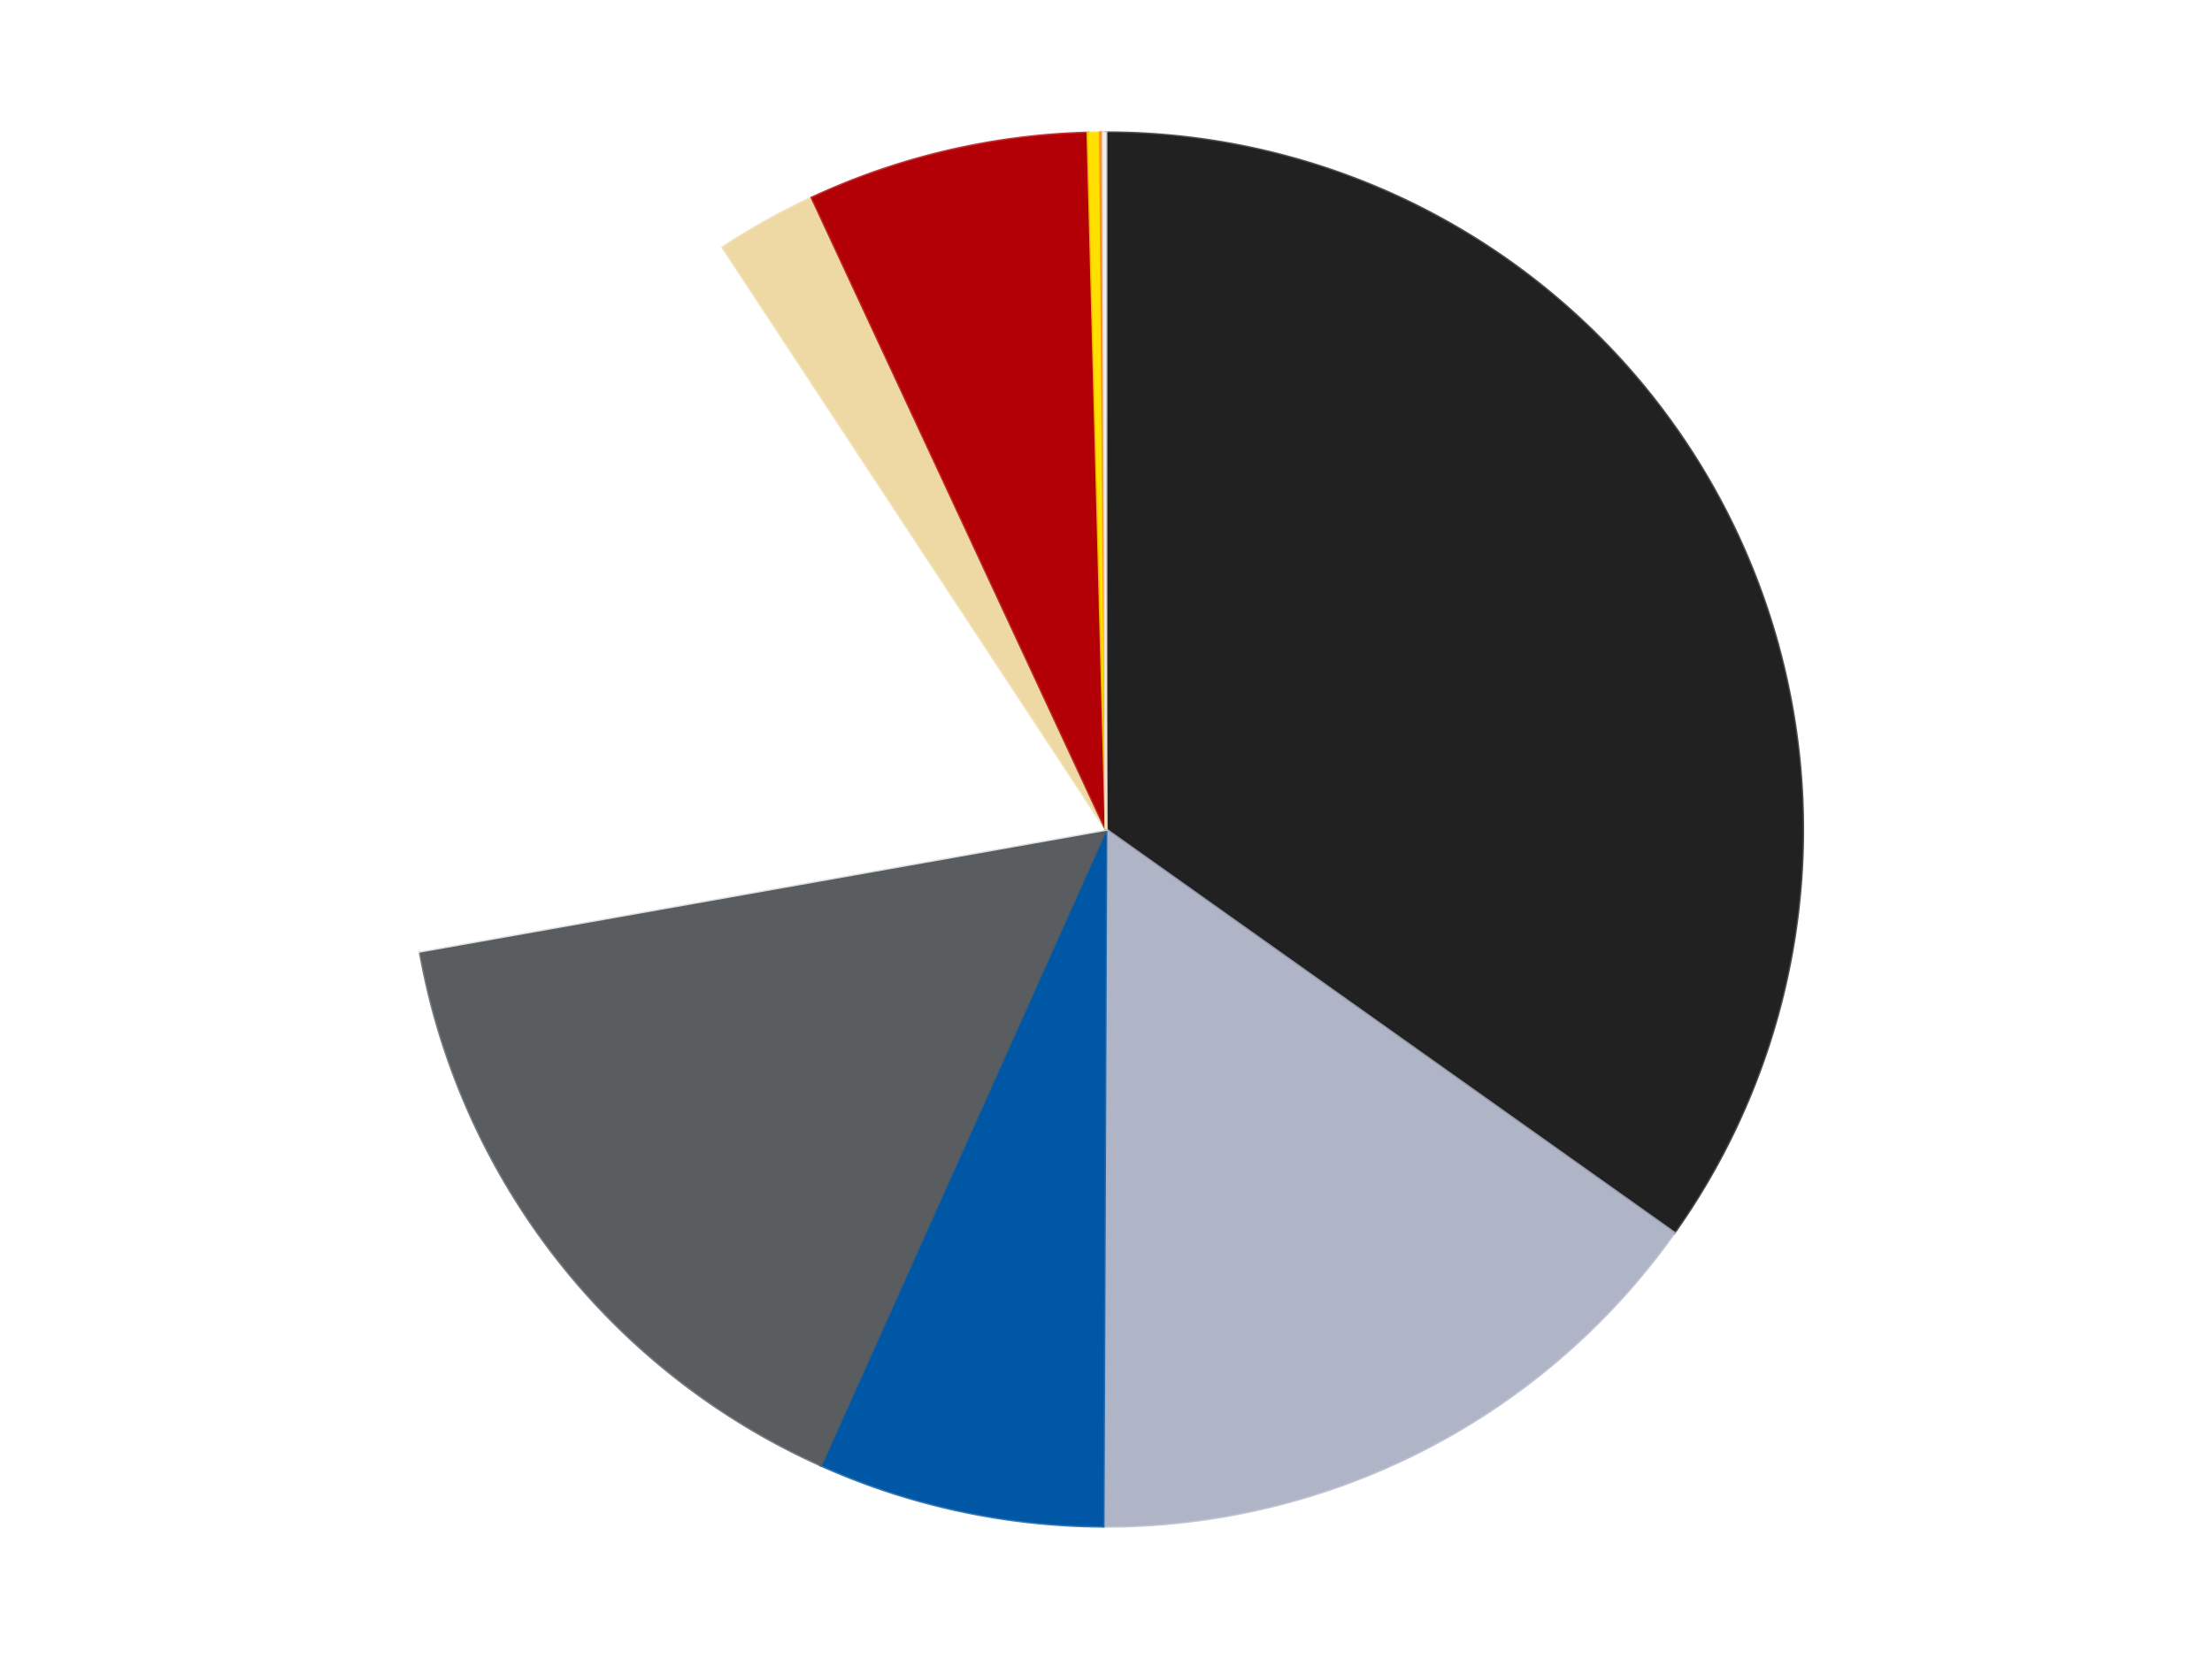 <?xml version='1.0' encoding='utf-8'?>
<svg xmlns="http://www.w3.org/2000/svg" xmlns:xlink="http://www.w3.org/1999/xlink" id="chart-3669a0a3-cc48-45e3-8c37-94ccd3acda8b" class="pygal-chart" viewBox="0 0 800 600"><!--Generated with pygal 3.0.4 (lxml) ©Kozea 2012-2016 on 2024-07-06--><!--http://pygal.org--><!--http://github.com/Kozea/pygal--><defs><style type="text/css">#chart-3669a0a3-cc48-45e3-8c37-94ccd3acda8b{-webkit-user-select:none;-webkit-font-smoothing:antialiased;font-family:Consolas,"Liberation Mono",Menlo,Courier,monospace}#chart-3669a0a3-cc48-45e3-8c37-94ccd3acda8b .title{font-family:Consolas,"Liberation Mono",Menlo,Courier,monospace;font-size:16px}#chart-3669a0a3-cc48-45e3-8c37-94ccd3acda8b .legends .legend text{font-family:Consolas,"Liberation Mono",Menlo,Courier,monospace;font-size:14px}#chart-3669a0a3-cc48-45e3-8c37-94ccd3acda8b .axis text{font-family:Consolas,"Liberation Mono",Menlo,Courier,monospace;font-size:10px}#chart-3669a0a3-cc48-45e3-8c37-94ccd3acda8b .axis text.major{font-family:Consolas,"Liberation Mono",Menlo,Courier,monospace;font-size:10px}#chart-3669a0a3-cc48-45e3-8c37-94ccd3acda8b .text-overlay text.value{font-family:Consolas,"Liberation Mono",Menlo,Courier,monospace;font-size:16px}#chart-3669a0a3-cc48-45e3-8c37-94ccd3acda8b .text-overlay text.label{font-family:Consolas,"Liberation Mono",Menlo,Courier,monospace;font-size:10px}#chart-3669a0a3-cc48-45e3-8c37-94ccd3acda8b .tooltip{font-family:Consolas,"Liberation Mono",Menlo,Courier,monospace;font-size:14px}#chart-3669a0a3-cc48-45e3-8c37-94ccd3acda8b text.no_data{font-family:Consolas,"Liberation Mono",Menlo,Courier,monospace;font-size:64px}
#chart-3669a0a3-cc48-45e3-8c37-94ccd3acda8b{background-color:transparent}#chart-3669a0a3-cc48-45e3-8c37-94ccd3acda8b path,#chart-3669a0a3-cc48-45e3-8c37-94ccd3acda8b line,#chart-3669a0a3-cc48-45e3-8c37-94ccd3acda8b rect,#chart-3669a0a3-cc48-45e3-8c37-94ccd3acda8b circle{-webkit-transition:150ms;-moz-transition:150ms;transition:150ms}#chart-3669a0a3-cc48-45e3-8c37-94ccd3acda8b .graph &gt; .background{fill:transparent}#chart-3669a0a3-cc48-45e3-8c37-94ccd3acda8b .plot &gt; .background{fill:transparent}#chart-3669a0a3-cc48-45e3-8c37-94ccd3acda8b .graph{fill:rgba(0,0,0,.87)}#chart-3669a0a3-cc48-45e3-8c37-94ccd3acda8b text.no_data{fill:rgba(0,0,0,1)}#chart-3669a0a3-cc48-45e3-8c37-94ccd3acda8b .title{fill:rgba(0,0,0,1)}#chart-3669a0a3-cc48-45e3-8c37-94ccd3acda8b .legends .legend text{fill:rgba(0,0,0,.87)}#chart-3669a0a3-cc48-45e3-8c37-94ccd3acda8b .legends .legend:hover text{fill:rgba(0,0,0,1)}#chart-3669a0a3-cc48-45e3-8c37-94ccd3acda8b .axis .line{stroke:rgba(0,0,0,1)}#chart-3669a0a3-cc48-45e3-8c37-94ccd3acda8b .axis .guide.line{stroke:rgba(0,0,0,.54)}#chart-3669a0a3-cc48-45e3-8c37-94ccd3acda8b .axis .major.line{stroke:rgba(0,0,0,.87)}#chart-3669a0a3-cc48-45e3-8c37-94ccd3acda8b .axis text.major{fill:rgba(0,0,0,1)}#chart-3669a0a3-cc48-45e3-8c37-94ccd3acda8b .axis.y .guides:hover .guide.line,#chart-3669a0a3-cc48-45e3-8c37-94ccd3acda8b .line-graph .axis.x .guides:hover .guide.line,#chart-3669a0a3-cc48-45e3-8c37-94ccd3acda8b .stackedline-graph .axis.x .guides:hover .guide.line,#chart-3669a0a3-cc48-45e3-8c37-94ccd3acda8b .xy-graph .axis.x .guides:hover .guide.line{stroke:rgba(0,0,0,1)}#chart-3669a0a3-cc48-45e3-8c37-94ccd3acda8b .axis .guides:hover text{fill:rgba(0,0,0,1)}#chart-3669a0a3-cc48-45e3-8c37-94ccd3acda8b .reactive{fill-opacity:1.0;stroke-opacity:.8;stroke-width:1}#chart-3669a0a3-cc48-45e3-8c37-94ccd3acda8b .ci{stroke:rgba(0,0,0,.87)}#chart-3669a0a3-cc48-45e3-8c37-94ccd3acda8b .reactive.active,#chart-3669a0a3-cc48-45e3-8c37-94ccd3acda8b .active .reactive{fill-opacity:0.6;stroke-opacity:.9;stroke-width:4}#chart-3669a0a3-cc48-45e3-8c37-94ccd3acda8b .ci .reactive.active{stroke-width:1.5}#chart-3669a0a3-cc48-45e3-8c37-94ccd3acda8b .series text{fill:rgba(0,0,0,1)}#chart-3669a0a3-cc48-45e3-8c37-94ccd3acda8b .tooltip rect{fill:transparent;stroke:rgba(0,0,0,1);-webkit-transition:opacity 150ms;-moz-transition:opacity 150ms;transition:opacity 150ms}#chart-3669a0a3-cc48-45e3-8c37-94ccd3acda8b .tooltip .label{fill:rgba(0,0,0,.87)}#chart-3669a0a3-cc48-45e3-8c37-94ccd3acda8b .tooltip .label{fill:rgba(0,0,0,.87)}#chart-3669a0a3-cc48-45e3-8c37-94ccd3acda8b .tooltip .legend{font-size:.8em;fill:rgba(0,0,0,.54)}#chart-3669a0a3-cc48-45e3-8c37-94ccd3acda8b .tooltip .x_label{font-size:.6em;fill:rgba(0,0,0,1)}#chart-3669a0a3-cc48-45e3-8c37-94ccd3acda8b .tooltip .xlink{font-size:.5em;text-decoration:underline}#chart-3669a0a3-cc48-45e3-8c37-94ccd3acda8b .tooltip .value{font-size:1.5em}#chart-3669a0a3-cc48-45e3-8c37-94ccd3acda8b .bound{font-size:.5em}#chart-3669a0a3-cc48-45e3-8c37-94ccd3acda8b .max-value{font-size:.75em;fill:rgba(0,0,0,.54)}#chart-3669a0a3-cc48-45e3-8c37-94ccd3acda8b .map-element{fill:transparent;stroke:rgba(0,0,0,.54) !important}#chart-3669a0a3-cc48-45e3-8c37-94ccd3acda8b .map-element .reactive{fill-opacity:inherit;stroke-opacity:inherit}#chart-3669a0a3-cc48-45e3-8c37-94ccd3acda8b .color-0,#chart-3669a0a3-cc48-45e3-8c37-94ccd3acda8b .color-0 a:visited{stroke:#F44336;fill:#F44336}#chart-3669a0a3-cc48-45e3-8c37-94ccd3acda8b .color-1,#chart-3669a0a3-cc48-45e3-8c37-94ccd3acda8b .color-1 a:visited{stroke:#3F51B5;fill:#3F51B5}#chart-3669a0a3-cc48-45e3-8c37-94ccd3acda8b .color-2,#chart-3669a0a3-cc48-45e3-8c37-94ccd3acda8b .color-2 a:visited{stroke:#009688;fill:#009688}#chart-3669a0a3-cc48-45e3-8c37-94ccd3acda8b .color-3,#chart-3669a0a3-cc48-45e3-8c37-94ccd3acda8b .color-3 a:visited{stroke:#FFC107;fill:#FFC107}#chart-3669a0a3-cc48-45e3-8c37-94ccd3acda8b .color-4,#chart-3669a0a3-cc48-45e3-8c37-94ccd3acda8b .color-4 a:visited{stroke:#FF5722;fill:#FF5722}#chart-3669a0a3-cc48-45e3-8c37-94ccd3acda8b .color-5,#chart-3669a0a3-cc48-45e3-8c37-94ccd3acda8b .color-5 a:visited{stroke:#9C27B0;fill:#9C27B0}#chart-3669a0a3-cc48-45e3-8c37-94ccd3acda8b .color-6,#chart-3669a0a3-cc48-45e3-8c37-94ccd3acda8b .color-6 a:visited{stroke:#03A9F4;fill:#03A9F4}#chart-3669a0a3-cc48-45e3-8c37-94ccd3acda8b .color-7,#chart-3669a0a3-cc48-45e3-8c37-94ccd3acda8b .color-7 a:visited{stroke:#8BC34A;fill:#8BC34A}#chart-3669a0a3-cc48-45e3-8c37-94ccd3acda8b .color-8,#chart-3669a0a3-cc48-45e3-8c37-94ccd3acda8b .color-8 a:visited{stroke:#FF9800;fill:#FF9800}#chart-3669a0a3-cc48-45e3-8c37-94ccd3acda8b .color-9,#chart-3669a0a3-cc48-45e3-8c37-94ccd3acda8b .color-9 a:visited{stroke:#E91E63;fill:#E91E63}#chart-3669a0a3-cc48-45e3-8c37-94ccd3acda8b .color-10,#chart-3669a0a3-cc48-45e3-8c37-94ccd3acda8b .color-10 a:visited{stroke:#2196F3;fill:#2196F3}#chart-3669a0a3-cc48-45e3-8c37-94ccd3acda8b .text-overlay .color-0 text{fill:black}#chart-3669a0a3-cc48-45e3-8c37-94ccd3acda8b .text-overlay .color-1 text{fill:black}#chart-3669a0a3-cc48-45e3-8c37-94ccd3acda8b .text-overlay .color-2 text{fill:black}#chart-3669a0a3-cc48-45e3-8c37-94ccd3acda8b .text-overlay .color-3 text{fill:black}#chart-3669a0a3-cc48-45e3-8c37-94ccd3acda8b .text-overlay .color-4 text{fill:black}#chart-3669a0a3-cc48-45e3-8c37-94ccd3acda8b .text-overlay .color-5 text{fill:black}#chart-3669a0a3-cc48-45e3-8c37-94ccd3acda8b .text-overlay .color-6 text{fill:black}#chart-3669a0a3-cc48-45e3-8c37-94ccd3acda8b .text-overlay .color-7 text{fill:black}#chart-3669a0a3-cc48-45e3-8c37-94ccd3acda8b .text-overlay .color-8 text{fill:black}#chart-3669a0a3-cc48-45e3-8c37-94ccd3acda8b .text-overlay .color-9 text{fill:black}#chart-3669a0a3-cc48-45e3-8c37-94ccd3acda8b .text-overlay .color-10 text{fill:black}
#chart-3669a0a3-cc48-45e3-8c37-94ccd3acda8b text.no_data{text-anchor:middle}#chart-3669a0a3-cc48-45e3-8c37-94ccd3acda8b .guide.line{fill:none}#chart-3669a0a3-cc48-45e3-8c37-94ccd3acda8b .centered{text-anchor:middle}#chart-3669a0a3-cc48-45e3-8c37-94ccd3acda8b .title{text-anchor:middle}#chart-3669a0a3-cc48-45e3-8c37-94ccd3acda8b .legends .legend text{fill-opacity:1}#chart-3669a0a3-cc48-45e3-8c37-94ccd3acda8b .axis.x text{text-anchor:middle}#chart-3669a0a3-cc48-45e3-8c37-94ccd3acda8b .axis.x:not(.web) text[transform]{text-anchor:start}#chart-3669a0a3-cc48-45e3-8c37-94ccd3acda8b .axis.x:not(.web) text[transform].backwards{text-anchor:end}#chart-3669a0a3-cc48-45e3-8c37-94ccd3acda8b .axis.y text{text-anchor:end}#chart-3669a0a3-cc48-45e3-8c37-94ccd3acda8b .axis.y text[transform].backwards{text-anchor:start}#chart-3669a0a3-cc48-45e3-8c37-94ccd3acda8b .axis.y2 text{text-anchor:start}#chart-3669a0a3-cc48-45e3-8c37-94ccd3acda8b .axis.y2 text[transform].backwards{text-anchor:end}#chart-3669a0a3-cc48-45e3-8c37-94ccd3acda8b .axis .guide.line{stroke-dasharray:4,4;stroke:black}#chart-3669a0a3-cc48-45e3-8c37-94ccd3acda8b .axis .major.guide.line{stroke-dasharray:6,6;stroke:black}#chart-3669a0a3-cc48-45e3-8c37-94ccd3acda8b .horizontal .axis.y .guide.line,#chart-3669a0a3-cc48-45e3-8c37-94ccd3acda8b .horizontal .axis.y2 .guide.line,#chart-3669a0a3-cc48-45e3-8c37-94ccd3acda8b .vertical .axis.x .guide.line{opacity:0}#chart-3669a0a3-cc48-45e3-8c37-94ccd3acda8b .horizontal .axis.always_show .guide.line,#chart-3669a0a3-cc48-45e3-8c37-94ccd3acda8b .vertical .axis.always_show .guide.line{opacity:1 !important}#chart-3669a0a3-cc48-45e3-8c37-94ccd3acda8b .axis.y .guides:hover .guide.line,#chart-3669a0a3-cc48-45e3-8c37-94ccd3acda8b .axis.y2 .guides:hover .guide.line,#chart-3669a0a3-cc48-45e3-8c37-94ccd3acda8b .axis.x .guides:hover .guide.line{opacity:1}#chart-3669a0a3-cc48-45e3-8c37-94ccd3acda8b .axis .guides:hover text{opacity:1}#chart-3669a0a3-cc48-45e3-8c37-94ccd3acda8b .nofill{fill:none}#chart-3669a0a3-cc48-45e3-8c37-94ccd3acda8b .subtle-fill{fill-opacity:.2}#chart-3669a0a3-cc48-45e3-8c37-94ccd3acda8b .dot{stroke-width:1px;fill-opacity:1;stroke-opacity:1}#chart-3669a0a3-cc48-45e3-8c37-94ccd3acda8b .dot.active{stroke-width:5px}#chart-3669a0a3-cc48-45e3-8c37-94ccd3acda8b .dot.negative{fill:transparent}#chart-3669a0a3-cc48-45e3-8c37-94ccd3acda8b text,#chart-3669a0a3-cc48-45e3-8c37-94ccd3acda8b tspan{stroke:none !important}#chart-3669a0a3-cc48-45e3-8c37-94ccd3acda8b .series text.active{opacity:1}#chart-3669a0a3-cc48-45e3-8c37-94ccd3acda8b .tooltip rect{fill-opacity:.95;stroke-width:.5}#chart-3669a0a3-cc48-45e3-8c37-94ccd3acda8b .tooltip text{fill-opacity:1}#chart-3669a0a3-cc48-45e3-8c37-94ccd3acda8b .showable{visibility:hidden}#chart-3669a0a3-cc48-45e3-8c37-94ccd3acda8b .showable.shown{visibility:visible}#chart-3669a0a3-cc48-45e3-8c37-94ccd3acda8b .gauge-background{fill:rgba(229,229,229,1);stroke:none}#chart-3669a0a3-cc48-45e3-8c37-94ccd3acda8b .bg-lines{stroke:transparent;stroke-width:2px}</style><script type="text/javascript">window.pygal = window.pygal || {};window.pygal.config = window.pygal.config || {};window.pygal.config['3669a0a3-cc48-45e3-8c37-94ccd3acda8b'] = {"allow_interruptions": false, "box_mode": "extremes", "classes": ["pygal-chart"], "css": ["file://style.css", "file://graph.css"], "defs": [], "disable_xml_declaration": false, "dots_size": 2.5, "dynamic_print_values": false, "explicit_size": false, "fill": false, "force_uri_protocol": "https", "formatter": null, "half_pie": false, "height": 600, "include_x_axis": false, "inner_radius": 0, "interpolate": null, "interpolation_parameters": {}, "interpolation_precision": 250, "inverse_y_axis": false, "js": ["//kozea.github.io/pygal.js/2.0.x/pygal-tooltips.min.js"], "legend_at_bottom": false, "legend_at_bottom_columns": null, "legend_box_size": 12, "logarithmic": false, "margin": 20, "margin_bottom": null, "margin_left": null, "margin_right": null, "margin_top": null, "max_scale": 16, "min_scale": 4, "missing_value_fill_truncation": "x", "no_data_text": "No data", "no_prefix": false, "order_min": null, "pretty_print": false, "print_labels": false, "print_values": false, "print_values_position": "center", "print_zeroes": true, "range": null, "rounded_bars": null, "secondary_range": null, "show_dots": true, "show_legend": false, "show_minor_x_labels": true, "show_minor_y_labels": true, "show_only_major_dots": false, "show_x_guides": false, "show_x_labels": true, "show_y_guides": true, "show_y_labels": true, "spacing": 10, "stack_from_top": false, "strict": false, "stroke": true, "stroke_style": null, "style": {"background": "transparent", "ci_colors": [], "colors": ["#F44336", "#3F51B5", "#009688", "#FFC107", "#FF5722", "#9C27B0", "#03A9F4", "#8BC34A", "#FF9800", "#E91E63", "#2196F3", "#4CAF50", "#FFEB3B", "#673AB7", "#00BCD4", "#CDDC39", "#9E9E9E", "#607D8B"], "dot_opacity": "1", "font_family": "Consolas, \"Liberation Mono\", Menlo, Courier, monospace", "foreground": "rgba(0, 0, 0, .87)", "foreground_strong": "rgba(0, 0, 0, 1)", "foreground_subtle": "rgba(0, 0, 0, .54)", "guide_stroke_color": "black", "guide_stroke_dasharray": "4,4", "label_font_family": "Consolas, \"Liberation Mono\", Menlo, Courier, monospace", "label_font_size": 10, "legend_font_family": "Consolas, \"Liberation Mono\", Menlo, Courier, monospace", "legend_font_size": 14, "major_guide_stroke_color": "black", "major_guide_stroke_dasharray": "6,6", "major_label_font_family": "Consolas, \"Liberation Mono\", Menlo, Courier, monospace", "major_label_font_size": 10, "no_data_font_family": "Consolas, \"Liberation Mono\", Menlo, Courier, monospace", "no_data_font_size": 64, "opacity": "1.0", "opacity_hover": "0.6", "plot_background": "transparent", "stroke_opacity": ".8", "stroke_opacity_hover": ".9", "stroke_width": "1", "stroke_width_hover": "4", "title_font_family": "Consolas, \"Liberation Mono\", Menlo, Courier, monospace", "title_font_size": 16, "tooltip_font_family": "Consolas, \"Liberation Mono\", Menlo, Courier, monospace", "tooltip_font_size": 14, "transition": "150ms", "value_background": "rgba(229, 229, 229, 1)", "value_colors": [], "value_font_family": "Consolas, \"Liberation Mono\", Menlo, Courier, monospace", "value_font_size": 16, "value_label_font_family": "Consolas, \"Liberation Mono\", Menlo, Courier, monospace", "value_label_font_size": 10}, "title": null, "tooltip_border_radius": 0, "tooltip_fancy_mode": true, "truncate_label": null, "truncate_legend": null, "width": 800, "x_label_rotation": 0, "x_labels": null, "x_labels_major": null, "x_labels_major_count": null, "x_labels_major_every": null, "x_title": null, "xrange": null, "y_label_rotation": 0, "y_labels": null, "y_labels_major": null, "y_labels_major_count": null, "y_labels_major_every": null, "y_title": null, "zero": 0, "legends": ["Black", "Light Bluish Gray", "Blue", "Dark Bluish Gray", "White", "Tan", "Red", "Yellow", "Orange", "Medium Nougat", "Trans-Clear"]}</script><script type="text/javascript" xlink:href="https://kozea.github.io/pygal.js/2.0.x/pygal-tooltips.min.js"/></defs><title>Pygal</title><g class="graph pie-graph vertical"><rect x="0" y="0" width="800" height="600" class="background"/><g transform="translate(20, 20)" class="plot"><rect x="0" y="0" width="760" height="560" class="background"/><g class="series serie-0 color-0"><g class="slices"><g class="slice" style="fill: #212121; stroke: #212121"><path d="M380 28 A252 252 0 0 1 585.495 425.862 L380 280 A0 0 0 0 0 380 280 z" class="slice reactive tooltip-trigger"/><desc class="value">1090</desc><desc class="x centered">491.9493323541339</desc><desc class="y centered">222.17831734147066</desc></g></g></g><g class="series serie-1 color-1"><g class="slices"><g class="slice" style="fill: #AFB5C7; stroke: #AFB5C7"><path d="M585.495 425.862 A252 252 0 0 1 378.988 531.998 L380 280 A0 0 0 0 0 380 280 z" class="slice reactive tooltip-trigger"/><desc class="value">477</desc><desc class="x centered">437.59683838453986</desc><desc class="y centered">392.06517839233203</desc></g></g></g><g class="series serie-2 color-2"><g class="slices"><g class="slice" style="fill: #0057A6; stroke: #0057A6"><path d="M378.988 531.998 A252 252 0 0 1 276.887 509.938 L380 280 A0 0 0 0 0 380 280 z" class="slice reactive tooltip-trigger"/><desc class="value">208</desc><desc class="x centered">353.3909307810887</desc><desc class="y centered">403.1582617419684</desc></g></g></g><g class="series serie-3 color-3"><g class="slices"><g class="slice" style="fill: #595D60; stroke: #595D60"><path d="M276.887 509.938 A252 252 0 0 1 131.877 324.036 L380 280 A0 0 0 0 0 380 280 z" class="slice reactive tooltip-trigger"/><desc class="value">485</desc><desc class="x centered">280.6501170184691</desc><desc class="y centered">357.495811187161</desc></g></g></g><g class="series serie-4 color-4"><g class="slices"><g class="slice" style="fill: #FFFFFF; stroke: #FFFFFF"><path d="M131.877 324.036 A252 252 0 0 1 241.445 69.509 L380 280 A0 0 0 0 0 380 280 z" class="slice reactive tooltip-trigger"/><desc class="value">580</desc><desc class="x centered">264.2676981508466</desc><desc class="y centered">230.17998084407776</desc></g></g></g><g class="series serie-5 color-5"><g class="slices"><g class="slice" style="fill: #EED9A4; stroke: #EED9A4"><path d="M241.445 69.509 A252 252 0 0 1 273.666 51.533 L380 280 A0 0 0 0 0 380 280 z" class="slice reactive tooltip-trigger"/><desc class="value">73</desc><desc class="x centered">318.6131105855682</desc><desc class="y centered">169.9652336394523</desc></g></g></g><g class="series serie-6 color-6"><g class="slices"><g class="slice" style="fill: #B30006; stroke: #B30006"><path d="M273.666 51.533 A252 252 0 0 1 373.424 28.086 L380 280 A0 0 0 0 0 380 280 z" class="slice reactive tooltip-trigger"/><desc class="value">204</desc><desc class="x centered">351.17033505992805</desc><desc class="y centered">157.34254845528875</desc></g></g></g><g class="series serie-7 color-7"><g class="slices"><g class="slice" style="fill: #FFE001; stroke: #FFE001"><path d="M373.424 28.086 A252 252 0 0 1 377.977 28.008 L380 280 A0 0 0 0 0 380 280 z" class="slice reactive tooltip-trigger"/><desc class="value">9</desc><desc class="x centered">377.85017094702863</desc><desc class="y centered">154.0183416721188</desc></g></g></g><g class="series serie-8 color-8"><g class="slices"><g class="slice" style="fill: #FF7E14; stroke: #FF7E14"><path d="M377.977 28.008 A252 252 0 0 1 378.482 28.005 L380 280 A0 0 0 0 0 380 280 z" class="slice reactive tooltip-trigger"/><desc class="value">1</desc><desc class="x centered">379.11474059945755</desc><desc class="y centered">154.0031098963401</desc></g></g></g><g class="series serie-9 color-9"><g class="slices"><g class="slice" style="fill: #E3A05B; stroke: #E3A05B"><path d="M378.482 28.005 A252 252 0 0 1 378.988 28.002 L380 280 A0 0 0 0 0 380 280 z" class="slice reactive tooltip-trigger"/><desc class="value">1</desc><desc class="x centered">379.3676693086609</desc><desc class="y centered">154.00158668500308</desc></g></g></g><g class="series serie-10 color-10"><g class="slices"><g class="slice" style="fill: #EEEEEE; stroke: #EEEEEE"><path d="M378.988 28.002 A252 252 0 0 1 380 28 L380 280 A0 0 0 0 0 380 280 z" class="slice reactive tooltip-trigger"/><desc class="value">2</desc><desc class="x centered">379.74706683162924</desc><desc class="y centered">154.00025387004808</desc></g></g></g></g><g class="titles"/><g transform="translate(20, 20)" class="plot overlay"><g class="series serie-0 color-0"/><g class="series serie-1 color-1"/><g class="series serie-2 color-2"/><g class="series serie-3 color-3"/><g class="series serie-4 color-4"/><g class="series serie-5 color-5"/><g class="series serie-6 color-6"/><g class="series serie-7 color-7"/><g class="series serie-8 color-8"/><g class="series serie-9 color-9"/><g class="series serie-10 color-10"/></g><g transform="translate(20, 20)" class="plot text-overlay"><g class="series serie-0 color-0"/><g class="series serie-1 color-1"/><g class="series serie-2 color-2"/><g class="series serie-3 color-3"/><g class="series serie-4 color-4"/><g class="series serie-5 color-5"/><g class="series serie-6 color-6"/><g class="series serie-7 color-7"/><g class="series serie-8 color-8"/><g class="series serie-9 color-9"/><g class="series serie-10 color-10"/></g><g transform="translate(20, 20)" class="plot tooltip-overlay"><g transform="translate(0 0)" style="opacity: 0" class="tooltip"><rect rx="0" ry="0" width="0" height="0" class="tooltip-box"/><g class="text"/></g></g></g></svg>